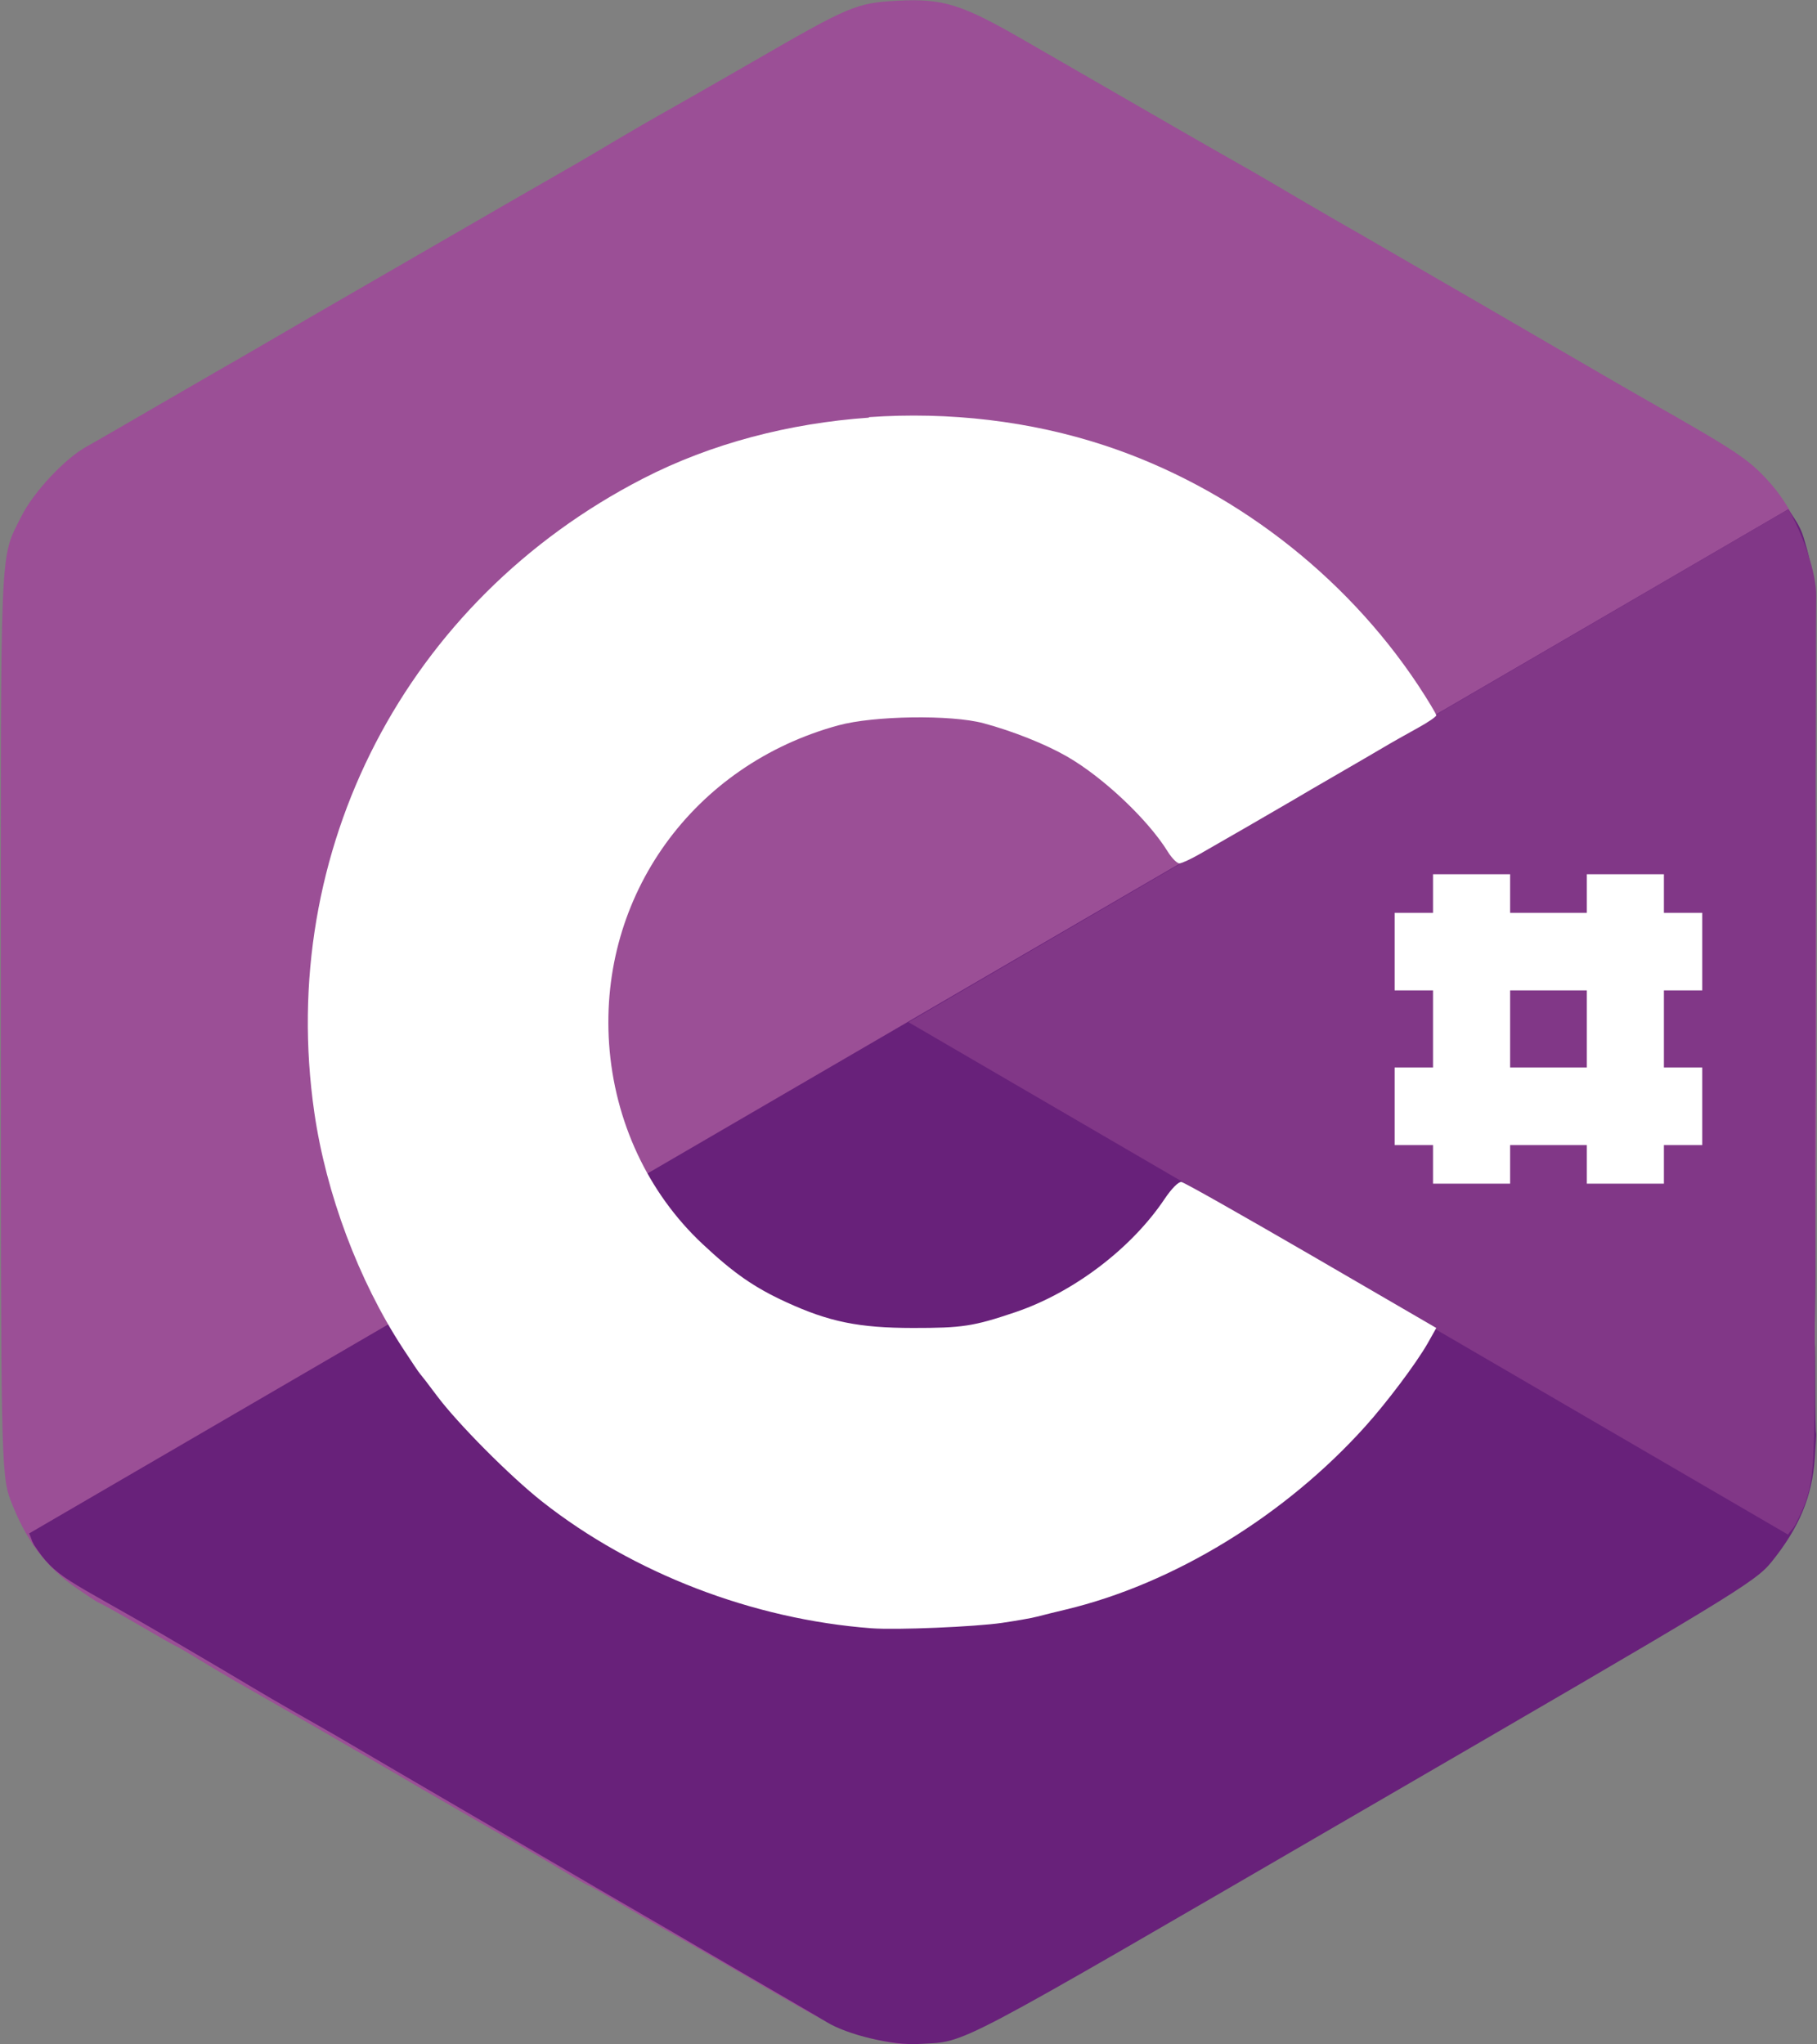 <?xml version="1.0" encoding="UTF-8"?>
<svg width="40px" height="45px" viewBox="0 0 40 45" version="1.1" xmlns="http://www.w3.org/2000/svg" xmlns:xlink="http://www.w3.org/1999/xlink">
    <rect x="0" y="0" width="40" height="45" fill="#808080" stroke="none"/>
    <!-- Generator: Sketch 51.2 (57519) - http://www.bohemiancoding.com/sketch -->
    <title>csharp</title>
    <desc>Created with Sketch.</desc>
    <defs></defs>
    <g id="Co:tunity_Design" stroke="none" stroke-width="1" fill="none" fill-rule="evenodd">
        <g id="Case-Studies_Cotunity_desktop" transform="translate(-708, -10038)">
            <g id="Results" transform="translate(505, 9443)">
                <g id="Technologies-Stack" transform="translate(0, 430)">
                    <g id="Technologies" transform="translate(0, 93)">
                        <g id="Tech-icons_1st-row" transform="translate(0, 72)">
                            <g id="csharp" transform="translate(203, 0)">
                                <path d="M19.753,0.016 C18.843,0.065 18.69,0.135 16.558,1.367 C15.644,1.895 14.743,2.406 14.561,2.508 C14.378,2.61 13.944,2.86 13.599,3.065 C13.253,3.269 12.86,3.505 12.718,3.585 C12.483,3.718 11.239,4.432 6.99,6.89 C6.178,7.36 5.414,7.806 5.293,7.876 C5.171,7.946 4.423,8.374 3.631,8.835 C2.839,9.295 2.066,9.743 1.907,9.83 C1.436,10.087 0.737,10.831 0.472,11.363 C-0.017,12.341 0.018,11.724 0.018,22.437 C0.018,31.879 0.023,32.471 0.227,33.008 C0.574,33.919 1.013,34.501 1.716,34.98 C1.952,35.142 2.16,35.281 2.179,35.281 C2.197,35.281 2.578,35.491 3.032,35.756 C3.486,36.022 3.871,36.24 3.885,36.24 C3.899,36.24 4.126,36.375 4.384,36.532 C4.642,36.689 5.001,36.903 5.183,37.007 C5.604,37.246 6.924,38.003 7.217,38.175 C7.338,38.247 7.773,38.497 8.179,38.732 C8.585,38.967 9.01,39.217 9.132,39.289 C9.394,39.444 11.205,40.487 11.683,40.759 C11.865,40.863 12.224,41.077 12.482,41.234 C12.74,41.391 12.967,41.516 12.981,41.516 C12.995,41.516 13.28,41.683 13.616,41.881 C13.953,42.08 14.378,42.326 14.56,42.429 C14.743,42.532 15.612,43.024 16.485,43.534 C18.387,44.643 18.546,44.722 19.29,44.894 C19.814,45.017 19.984,45.024 20.515,44.931 C20.93,44.858 21.68,44.605 21.841,44.484 C21.918,44.426 22.594,44.029 23.266,43.653 C23.485,43.531 24.353,43.03 25.19,42.54 C26.028,42.049 26.859,41.566 27.042,41.462 C27.335,41.296 29.97,39.776 30.555,39.436 C30.972,39.193 32.251,38.454 32.579,38.267 C32.76,38.164 33.073,37.979 33.278,37.856 C33.717,37.595 34.047,37.409 34.504,37.153 C34.686,37.052 35.121,36.801 35.466,36.597 C35.811,36.392 36.277,36.117 36.501,35.994 C36.724,35.871 37.076,35.665 37.291,35.528 C37.504,35.392 37.699,35.282 37.717,35.282 C37.854,35.282 38.61,34.697 38.934,34.342 C39.4,33.83 39.695,33.218 39.85,32.47 C40.02,31.657 40.029,13.281 39.86,12.459 C39.717,11.763 39.391,11.106 38.961,10.624 C38.501,10.109 38.258,9.947 36.202,8.78 C36.019,8.676 35.473,8.362 34.985,8.077 C34.243,7.644 30.626,5.545 29.884,5.119 C29.762,5.05 29.263,4.766 28.776,4.48 C28.289,4.195 27.742,3.871 27.56,3.768 C27.377,3.666 26.429,3.127 25.454,2.563 C24.479,1.999 23.175,1.249 22.558,0.893 C21.176,0.095 20.767,-0.038 19.753,0.016 L19.753,0.016 Z" id="path4169-7-5" fill="#9B4F96"></path>
                                <path d="M0.733,33.982 C1.231,34.75 1.459,34.739 3.585,35.98 C4.497,36.512 5.387,37.04 5.566,37.148 C5.745,37.256 6.178,37.509 6.527,37.708 C6.876,37.907 7.275,38.131 7.415,38.215 C7.648,38.353 8.884,39.079 13.125,41.551 C13.936,42.024 14.702,42.465 14.823,42.537 C14.944,42.608 15.687,43.044 16.479,43.504 C17.272,43.964 18.044,44.414 18.198,44.509 C18.655,44.79 19.646,45.026 20.236,44.991 C21.323,44.928 20.774,45.206 29.999,39.85 C38.13,35.129 38.638,34.829 38.998,34.382 C39.609,33.625 39.89,32.951 39.952,32.1 C39.97,31.813 39.989,31.562 39.98,31.546 C39.97,31.532 39.961,31.093 39.961,30.565 C39.963,30.037 39.958,29.592 39.952,29.58 C39.947,29.566 39.948,29.303 39.954,28.999 C39.959,28.696 39.963,28.277 39.963,28.066 C39.959,27.58 39.949,26.052 39.954,25.711 C39.955,25.569 39.953,25.066 39.952,24.595 C39.951,24.123 39.954,23.628 39.955,23.486 C39.958,23.181 39.951,21.081 39.946,20.53 C39.944,20.319 39.949,19.9 39.955,19.596 C39.96,19.293 39.957,19.032 39.951,19.02 C39.946,19.006 39.946,18.676 39.947,18.284 C39.95,17.892 39.95,17.398 39.947,17.188 C39.944,16.978 39.933,15.975 39.938,14.959 C39.942,12.749 39.928,12.57 39.707,11.836 C39.616,11.537 39.475,11.386 39.369,11.21 L0.639,33.755 C0.686,33.831 0.686,33.899 0.738,33.982 L0.733,33.982 Z" id="path4169-7-58" fill="#68217A"></path>
                                <path d="M39.514,33.58 C39.927,32.763 39.942,32.594 39.948,30.122 C39.95,29.062 39.962,28.022 39.962,27.812 C39.965,27.602 39.966,27.098 39.963,26.695 C39.96,26.292 39.954,25.832 39.954,25.668 C39.957,25.397 39.963,23.957 39.973,19.027 C39.974,18.085 39.972,17.197 39.972,17.056 C39.973,16.915 39.977,16.05 39.977,15.13 C39.977,14.21 39.978,13.312 39.982,13.13 C39.996,12.618 39.675,11.726 39.369,11.21 L20,22.5 L39.363,33.78 C39.405,33.702 39.465,33.669 39.51,33.581 L39.514,33.58 Z" id="path4169-7" fill="#813787"></path>
                                <path d="M19.129,9.183 L19.129,9.193 C17.374,9.316 15.654,9.762 14.154,10.535 C8.94,13.219 6.087,18.72 6.919,24.484 C7.178,26.276 7.894,28.185 8.862,29.669 C9.052,29.961 9.224,30.217 9.243,30.235 C9.262,30.254 9.433,30.474 9.615,30.719 C10.072,31.332 11.228,32.496 11.939,33.056 C13.941,34.632 16.574,35.644 19.183,35.841 C19.741,35.883 21.476,35.808 22.061,35.722 C22.345,35.68 22.69,35.622 22.832,35.585 C22.974,35.548 23.256,35.478 23.459,35.43 C25.834,34.863 28.287,33.365 30.058,31.395 C30.532,30.867 31.166,30.026 31.429,29.569 L31.619,29.231 L28.869,27.633 C27.358,26.757 26.072,26.027 26.009,26.017 C25.943,26.008 25.788,26.167 25.637,26.392 C24.906,27.483 23.63,28.451 22.351,28.884 C21.422,29.198 21.179,29.231 20.1,29.231 C18.906,29.23 18.254,29.096 17.313,28.665 C16.61,28.343 16.155,28.029 15.461,27.378 C14.261,26.252 13.526,24.675 13.409,22.977 C13.186,19.714 15.264,16.835 18.457,15.966 C19.232,15.754 20.932,15.727 21.652,15.92 C22.293,16.092 23.01,16.377 23.486,16.65 C24.287,17.109 25.278,18.048 25.71,18.75 C25.799,18.894 25.916,19.006 25.964,19.005 C26.011,19.005 26.215,18.911 26.418,18.795 C26.815,18.569 28.124,17.814 28.488,17.599 C28.609,17.527 29.034,17.277 29.441,17.043 C29.847,16.808 30.313,16.537 30.476,16.44 C30.638,16.343 30.968,16.158 31.202,16.029 C31.436,15.901 31.619,15.774 31.619,15.746 C31.619,15.718 31.439,15.415 31.211,15.07 C29.587,12.63 27.105,10.729 24.339,9.812 C22.679,9.262 20.883,9.059 19.128,9.182 L19.129,9.183 Z M31.547,19.244 L31.547,20.093 L30.702,20.093 L30.702,21.8 L31.547,21.8 L31.547,23.498 L30.702,23.498 L30.702,25.205 L31.547,25.205 L31.547,26.054 L33.244,26.054 L33.244,25.205 L34.933,25.205 L34.933,26.054 L36.63,26.054 L36.63,25.205 L37.474,25.205 L37.474,23.498 L36.63,23.498 L36.63,21.8 L37.474,21.8 L37.474,20.093 L36.63,20.093 L36.63,19.244 L34.933,19.244 L34.933,20.093 L33.244,20.093 L33.244,19.244 L31.547,19.244 Z M33.244,21.8 L34.933,21.8 L34.933,23.498 L33.244,23.498 L33.244,21.8 Z" id="path4212" fill="#FFFFFF"></path>
                            </g>
                        </g>
                    </g>
                </g>
            </g>
        </g>
    </g>
</svg>